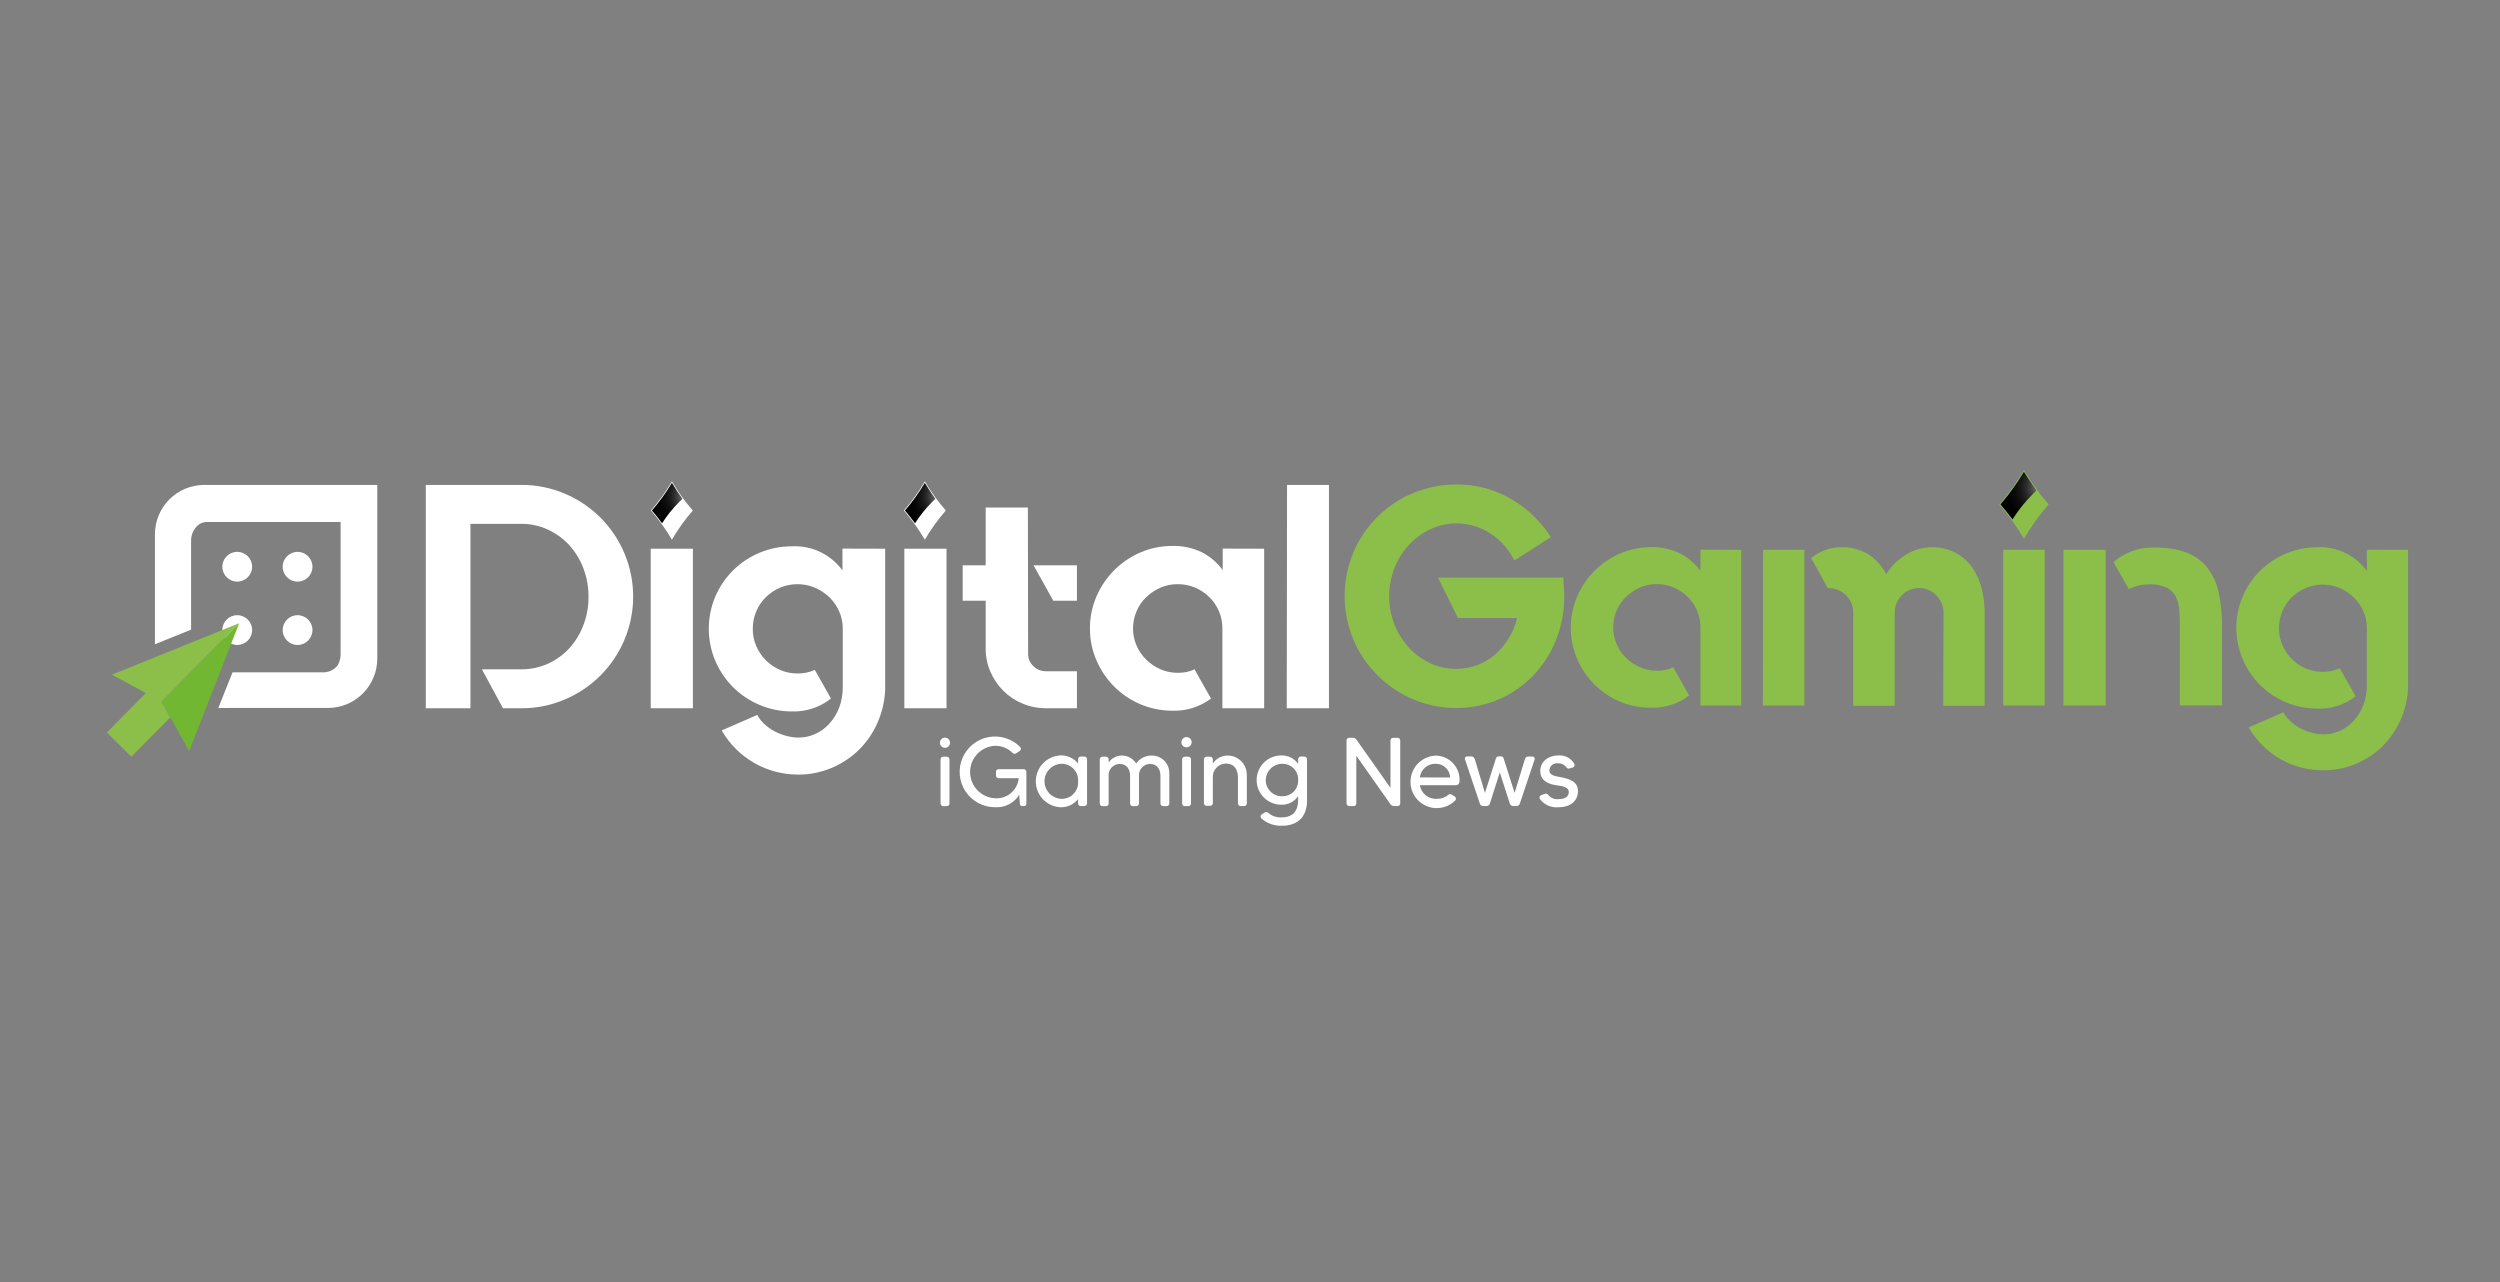 <svg width="117" height="60" viewBox="0 0 117 60" fill="none" xmlns="http://www.w3.org/2000/svg">
<rect x="0" y="0" width="117" height="60" fill="#808080" stroke="none"/>
<g clip-path="url(#clip0_1_4)">
<path d="M31.445 22.53C31.727 23.015 32.055 23.471 32.424 23.892C32.055 24.315 31.727 24.772 31.445 25.257C31.162 24.773 30.833 24.316 30.464 23.892C30.834 23.47 31.162 23.014 31.445 22.53Z" fill="white"/>
<path style="mix-blend-mode:screen" d="M31.792 23.486L31.939 23.345C31.762 23.104 31.597 22.853 31.445 22.595C31.173 23.055 30.86 23.489 30.509 23.892C30.678 24.083 30.836 24.282 30.983 24.49C31.217 24.128 31.488 23.791 31.792 23.486Z" fill="url(#paint0_radial_1_4)"/>
<path d="M43.282 22.53C43.565 23.014 43.894 23.47 44.263 23.892C43.894 24.316 43.565 24.773 43.282 25.257C42.999 24.773 42.671 24.316 42.303 23.892C42.672 23.47 42.999 23.014 43.282 22.53Z" fill="white"/>
<path style="mix-blend-mode:screen" d="M43.629 23.486L43.778 23.345C43.53 23.007 43.35 22.711 43.282 22.595C43.011 23.055 42.699 23.489 42.349 23.892C42.523 24.093 42.684 24.299 42.822 24.49C43.055 24.128 43.325 23.792 43.629 23.486Z" fill="url(#paint1_radial_1_4)"/>
<path d="M26.437 23.105C27.692 23.635 28.691 24.634 29.22 25.889C29.492 26.532 29.632 27.222 29.632 27.92C29.632 28.617 29.492 29.308 29.22 29.95C28.691 31.206 27.692 32.204 26.437 32.734C25.796 33.01 25.104 33.15 24.406 33.146H23.54L22.553 31.324H24.406C24.825 31.326 25.239 31.239 25.622 31.07C26 30.904 26.34 30.663 26.623 30.362C26.914 30.047 27.142 29.68 27.294 29.279C27.463 28.846 27.547 28.384 27.542 27.92C27.546 27.46 27.462 27.005 27.294 26.577C27.142 26.176 26.914 25.809 26.623 25.494C26.34 25.191 26 24.947 25.622 24.778C25.24 24.603 24.826 24.514 24.406 24.516H22.017V33.146H19.928V22.694H24.406C25.104 22.691 25.795 22.831 26.437 23.105Z" fill="white"/>
<path d="M30.453 33.146V25.68H32.427V33.146H30.453Z" fill="white"/>
<path d="M41.426 25.68V32.294C41.4 32.832 41.274 33.361 41.054 33.853C40.633 34.802 39.862 35.552 38.902 35.946C38.411 36.15 37.883 36.254 37.351 36.251C36.633 36.252 35.927 36.066 35.303 35.71C34.68 35.353 34.16 34.84 33.797 34.22L33.781 34.192L33.797 34.175L35.439 33.459C35.536 33.637 35.665 33.797 35.82 33.93C35.968 34.06 36.135 34.17 36.313 34.257C36.484 34.34 36.664 34.406 36.849 34.451C37.023 34.495 37.2 34.518 37.379 34.519C37.642 34.517 37.901 34.462 38.141 34.355C38.393 34.243 38.62 34.08 38.806 33.876C39.005 33.658 39.162 33.404 39.269 33.129C39.388 32.818 39.446 32.488 39.441 32.156V29.417C39.443 29.136 39.384 28.858 39.269 28.602C39.158 28.355 39.001 28.131 38.806 27.942C38.61 27.758 38.383 27.609 38.135 27.502C37.877 27.394 37.601 27.339 37.321 27.339C37.042 27.339 36.766 27.394 36.508 27.502C36.26 27.608 36.035 27.759 35.842 27.948C35.646 28.141 35.491 28.372 35.386 28.626C35.281 28.88 35.228 29.153 35.23 29.428C35.227 29.708 35.283 29.984 35.394 30.241C35.501 30.486 35.653 30.71 35.842 30.901C36.033 31.093 36.259 31.246 36.508 31.352C36.764 31.463 37.041 31.52 37.32 31.518C37.597 31.524 37.873 31.468 38.127 31.355L38.144 31.369L38.888 32.689L38.874 32.703C38.36 33.107 37.72 33.316 37.066 33.295C36.543 33.298 36.024 33.193 35.543 32.988C35.081 32.794 34.66 32.512 34.305 32.158C33.953 31.805 33.672 31.388 33.476 30.929C33.275 30.453 33.171 29.941 33.171 29.424C33.171 28.907 33.275 28.396 33.476 27.92C33.672 27.463 33.954 27.047 34.305 26.696C35.04 25.969 36.033 25.563 37.066 25.568C37.522 25.545 37.977 25.636 38.389 25.833C38.801 26.03 39.158 26.326 39.427 26.696V25.675L41.426 25.68Z" fill="white"/>
<path d="M42.323 33.146V25.68H44.297V33.146H42.323Z" fill="white"/>
<path d="M48.116 30.593C48.114 30.702 48.135 30.81 48.177 30.91C48.219 31.01 48.282 31.1 48.361 31.174C48.438 31.252 48.53 31.313 48.631 31.354C48.733 31.395 48.841 31.416 48.951 31.414H50.4V33.146H48.951C48.574 33.147 48.201 33.073 47.854 32.928C47.518 32.79 47.213 32.587 46.957 32.331C46.702 32.075 46.497 31.773 46.353 31.442C46.203 31.099 46.127 30.728 46.13 30.354V28.114H45.053V26.456H46.13V23.754H48.105L48.116 30.593ZM50.4 26.456V28.114H49.295L48.37 26.456H50.4Z" fill="white"/>
<path d="M59.163 25.68V33.146H57.208V29.403C57.21 29.125 57.154 28.849 57.042 28.594C56.936 28.347 56.781 28.123 56.588 27.937C56.394 27.748 56.166 27.598 55.917 27.494C55.663 27.39 55.39 27.337 55.116 27.339C54.839 27.336 54.566 27.392 54.312 27.502C54.066 27.609 53.84 27.759 53.646 27.945C53.45 28.13 53.295 28.355 53.192 28.605C53.081 28.862 53.025 29.14 53.026 29.42C53.026 29.694 53.082 29.965 53.192 30.215C53.299 30.462 53.453 30.686 53.646 30.872C53.839 31.063 54.064 31.216 54.312 31.324C54.566 31.434 54.839 31.49 55.116 31.487C55.389 31.495 55.661 31.439 55.908 31.324H55.922V31.355L56.67 32.683V32.697C56.148 33.085 55.511 33.284 54.862 33.261C54.357 33.261 53.858 33.161 53.391 32.968C52.925 32.774 52.502 32.491 52.146 32.133C51.794 31.782 51.512 31.366 51.317 30.909C51.111 30.439 51.006 29.931 51.01 29.417C51.005 28.898 51.11 28.384 51.317 27.908C51.713 26.986 52.448 26.251 53.37 25.855C53.841 25.652 54.349 25.548 54.862 25.551C55.331 25.538 55.796 25.635 56.221 25.833C56.617 26.032 56.96 26.322 57.222 26.679V25.675L59.163 25.68Z" fill="white"/>
<path d="M62.195 22.694V33.146H60.22L60.234 22.694H62.195Z" fill="white"/>
<path d="M94.72 22C95.053 22.57 95.44 23.107 95.874 23.605C95.44 24.103 95.054 24.642 94.72 25.212C94.387 24.642 94.001 24.103 93.567 23.605C94.001 23.107 94.387 22.57 94.72 22Z" fill="#8BBF49"/>
<path style="mix-blend-mode:screen" d="M95.129 23.128C95.186 23.069 95.245 23.015 95.304 22.959C95.022 22.558 94.799 22.212 94.72 22.076C94.4 22.618 94.032 23.129 93.621 23.605C93.826 23.839 94.015 24.081 94.185 24.307C94.456 23.881 94.772 23.485 95.129 23.128Z" fill="url(#paint2_radial_1_4)"/>
<path d="M73.194 27.48C73.194 27.626 73.208 27.762 73.208 27.917C73.211 28.613 73.08 29.304 72.821 29.95C72.577 30.567 72.216 31.131 71.758 31.611C71.29 32.099 70.726 32.485 70.103 32.747C69.48 33.009 68.81 33.141 68.134 33.134C67.439 33.133 66.751 32.991 66.112 32.717C65.491 32.451 64.927 32.068 64.451 31.589C63.975 31.113 63.597 30.548 63.337 29.928C63.067 29.284 62.928 28.593 62.928 27.894C62.928 27.196 63.067 26.505 63.337 25.861C63.734 24.915 64.403 24.107 65.259 23.54C66.115 22.973 67.119 22.672 68.145 22.674C69.049 22.663 69.939 22.898 70.72 23.354C71.476 23.789 72.114 24.401 72.579 25.139L70.872 26.233C70.62 25.721 70.235 25.285 69.758 24.97C69.279 24.656 68.718 24.491 68.145 24.496C67.721 24.497 67.303 24.593 66.921 24.778C66.547 24.954 66.211 25.203 65.931 25.508C65.643 25.823 65.415 26.188 65.26 26.586C64.929 27.434 64.929 28.377 65.26 29.226C65.415 29.623 65.643 29.988 65.931 30.303C66.211 30.609 66.547 30.857 66.921 31.033C67.304 31.212 67.722 31.304 68.145 31.301C68.484 31.304 68.821 31.245 69.138 31.126C69.443 31.013 69.724 30.846 69.97 30.633C70.215 30.413 70.428 30.159 70.602 29.88C70.786 29.586 70.921 29.264 71.002 28.927H68.233L67.299 27.031H73.162C73.162 27.186 73.185 27.333 73.194 27.48Z" fill="#8BBF49"/>
<path d="M81.488 25.731V33.019H79.579V29.352C79.581 29.082 79.526 28.814 79.418 28.566C79.314 28.324 79.163 28.106 78.975 27.922C78.786 27.738 78.563 27.591 78.318 27.491C78.071 27.387 77.805 27.334 77.537 27.336C77.266 27.334 76.998 27.388 76.75 27.497C76.51 27.602 76.291 27.748 76.101 27.928C75.91 28.111 75.76 28.331 75.658 28.574C75.55 28.825 75.496 29.096 75.498 29.369C75.496 29.636 75.551 29.901 75.658 30.145C75.762 30.387 75.912 30.607 76.101 30.791C76.29 30.974 76.509 31.122 76.75 31.228C76.998 31.336 77.266 31.391 77.537 31.389C77.803 31.397 78.068 31.342 78.309 31.228H78.326V31.259L79.054 32.556H79.04C78.532 32.94 77.91 33.139 77.274 33.12C76.774 33.126 76.278 33.03 75.816 32.838C75.371 32.651 74.966 32.379 74.623 32.037C74.28 31.694 74.005 31.288 73.814 30.841C73.613 30.382 73.512 29.885 73.515 29.383C73.511 28.877 73.613 28.376 73.814 27.911C74.2 27.011 74.917 26.293 75.816 25.906C76.277 25.707 76.773 25.605 77.274 25.607C77.733 25.596 78.188 25.693 78.603 25.889C78.987 26.082 79.322 26.362 79.579 26.707V25.726L81.488 25.731Z" fill="#8BBF49"/>
<path d="M82.509 25.731H84.444V33.019H82.503L82.509 25.731ZM90.406 25.613C90.81 25.603 91.21 25.701 91.565 25.895C91.872 26.067 92.134 26.309 92.329 26.603C92.527 26.902 92.671 27.234 92.752 27.584C92.838 27.945 92.882 28.315 92.882 28.687V33.03H90.944L90.958 28.675C90.96 28.524 90.93 28.375 90.871 28.236C90.813 28.101 90.731 27.978 90.631 27.872C90.528 27.763 90.404 27.676 90.267 27.615C90.127 27.551 89.975 27.518 89.822 27.519C89.669 27.517 89.517 27.546 89.377 27.606C89.236 27.665 89.109 27.753 89.004 27.863C88.897 27.97 88.812 28.096 88.755 28.236C88.698 28.375 88.669 28.525 88.671 28.675V33.03H86.731V28.664C86.732 28.513 86.703 28.363 86.643 28.224C86.584 28.088 86.5 27.965 86.395 27.86C86.288 27.753 86.162 27.668 86.023 27.61C85.872 27.55 85.711 27.521 85.549 27.522C85.497 27.456 85.453 27.384 85.419 27.308L85.157 26.828C85.05 26.625 84.917 26.394 84.762 26.134L84.779 26.106C85.169 25.787 85.657 25.612 86.161 25.613C86.631 25.592 87.095 25.718 87.489 25.974C87.82 26.205 88.09 26.512 88.276 26.871C88.312 26.811 88.35 26.754 88.392 26.698C88.638 26.364 88.955 26.088 89.32 25.889C89.655 25.707 90.03 25.612 90.411 25.613H90.406Z" fill="#8BBF49"/>
<path d="M93.75 33.019V25.731H95.691V33.019H93.75Z" fill="#8BBF49"/>
<path d="M96.57 25.731H98.545V33.019H96.57V25.731ZM103.305 26.577C103.562 26.91 103.741 27.295 103.83 27.705C103.947 28.262 104.001 28.829 103.991 29.398V33.013H102.016V29.395C102.016 29.113 102.016 28.862 101.994 28.611C101.984 28.384 101.933 28.161 101.842 27.953C101.753 27.763 101.604 27.606 101.419 27.508C101.159 27.387 100.875 27.332 100.589 27.347C100.261 27.344 99.936 27.42 99.642 27.567V27.581L99.625 27.567L98.911 26.306C99.434 25.848 100.111 25.605 100.807 25.627C101.982 25.617 102.817 25.933 103.311 26.574L103.305 26.577Z" fill="#8BBF49"/>
<path d="M112.699 25.731V32.187C112.676 32.714 112.552 33.231 112.336 33.712C112.131 34.169 111.845 34.584 111.49 34.937C111.129 35.285 110.705 35.562 110.24 35.752C109.761 35.952 109.246 36.054 108.726 36.05C108.025 36.054 107.336 35.874 106.727 35.527C106.119 35.181 105.612 34.68 105.257 34.076L105.24 34.048L105.257 34.034L106.859 33.335C106.956 33.507 107.082 33.662 107.231 33.791C107.376 33.92 107.538 34.029 107.713 34.113C107.881 34.195 108.057 34.258 108.238 34.302C108.407 34.346 108.58 34.368 108.754 34.37C109.011 34.369 109.264 34.314 109.499 34.209C109.744 34.099 109.965 33.939 110.147 33.741C110.342 33.528 110.495 33.28 110.598 33.01C110.715 32.707 110.772 32.385 110.768 32.06V29.386C110.769 29.112 110.711 28.841 110.598 28.591C110.492 28.349 110.339 28.13 110.147 27.948C109.956 27.766 109.733 27.62 109.49 27.516C109.24 27.41 108.97 27.356 108.698 27.358C108.424 27.356 108.153 27.412 107.902 27.522C107.661 27.624 107.441 27.771 107.254 27.954C107.066 28.138 106.918 28.357 106.816 28.599C106.709 28.853 106.654 29.125 106.656 29.4C106.653 29.673 106.708 29.943 106.816 30.193C106.92 30.434 107.068 30.653 107.254 30.839C107.439 31.026 107.659 31.175 107.902 31.279C108.153 31.389 108.424 31.444 108.698 31.442C108.969 31.448 109.237 31.393 109.484 31.282H109.499L109.513 31.296L110.24 32.584L110.226 32.599C109.723 32.987 109.099 33.187 108.463 33.163C107.716 33.167 106.984 32.95 106.36 32.538C105.736 32.126 105.248 31.539 104.958 30.85C104.761 30.386 104.659 29.886 104.659 29.382C104.659 28.878 104.761 28.378 104.958 27.914C105.149 27.468 105.424 27.062 105.767 26.718C106.485 26.007 107.454 25.609 108.463 25.61C108.91 25.59 109.354 25.681 109.756 25.876C110.158 26.07 110.506 26.362 110.768 26.724V25.728L112.699 25.731Z" fill="#8BBF49"/>
<path d="M10.736 33.132H15.348C15.96 33.132 16.548 32.888 16.981 32.455C17.414 32.022 17.657 31.434 17.657 30.822V22.708V22.694H9.558C8.945 22.695 8.359 22.938 7.926 23.371C7.494 23.804 7.251 24.391 7.251 25.004V29.194V30.151L8.943 29.468V25.325C8.934 25.113 8.999 24.904 9.126 24.733C9.182 24.647 9.257 24.575 9.345 24.523C9.433 24.471 9.532 24.439 9.634 24.431H15.94V30.545C15.953 30.75 15.907 30.953 15.807 31.132C15.732 31.231 15.636 31.312 15.526 31.369C15.415 31.427 15.294 31.459 15.17 31.465H10.883L10.215 33.137L10.736 33.132Z" fill="white"/>
<path d="M11.103 27.22C11.488 27.22 11.8 26.908 11.8 26.524C11.8 26.139 11.488 25.827 11.103 25.827C10.718 25.827 10.406 26.139 10.406 26.524C10.406 26.908 10.718 27.22 11.103 27.22Z" fill="white"/>
<path d="M13.926 27.22C14.311 27.22 14.623 26.908 14.623 26.524C14.623 26.139 14.311 25.827 13.926 25.827C13.541 25.827 13.229 26.139 13.229 26.524C13.229 26.908 13.541 27.22 13.926 27.22Z" fill="white"/>
<path d="M11.103 30.184C11.488 30.184 11.8 29.872 11.8 29.488C11.8 29.103 11.488 28.791 11.103 28.791C10.718 28.791 10.406 29.103 10.406 29.488C10.406 29.872 10.718 30.184 11.103 30.184Z" fill="white"/>
<path d="M13.926 30.184C14.311 30.184 14.623 29.872 14.623 29.488C14.623 29.103 14.311 28.791 13.926 28.791C13.541 28.791 13.229 29.103 13.229 29.488C13.229 29.872 13.541 30.184 13.926 30.184Z" fill="white"/>
<path d="M6.148 35.416L7.973 33.569L7.566 32.835L11.193 29.166L5.237 31.575L6.828 32.435L5 34.282L6.148 35.416Z" fill="#8BBF49"/>
<path d="M7.566 32.835L7.973 33.569L8.852 35.151L11.193 29.166L7.566 32.835Z" fill="#72B732"/>
<path d="M43.987 34.762C43.987 34.699 44.012 34.638 44.056 34.593C44.101 34.548 44.161 34.523 44.224 34.522C44.255 34.522 44.286 34.528 44.315 34.54C44.344 34.552 44.371 34.57 44.393 34.592C44.415 34.614 44.432 34.641 44.444 34.67C44.456 34.699 44.461 34.73 44.461 34.762C44.461 34.793 44.456 34.824 44.444 34.853C44.432 34.882 44.414 34.908 44.392 34.93C44.37 34.952 44.344 34.969 44.315 34.981C44.286 34.993 44.255 34.999 44.224 34.998C44.161 34.998 44.102 34.973 44.057 34.928C44.013 34.884 43.988 34.824 43.987 34.762ZM44.018 37.602V35.537C44.018 35.504 44.031 35.473 44.054 35.449C44.078 35.426 44.109 35.413 44.142 35.413H44.311C44.344 35.413 44.376 35.426 44.399 35.449C44.422 35.473 44.435 35.504 44.435 35.537V37.607C44.435 37.64 44.421 37.67 44.398 37.693C44.375 37.716 44.344 37.728 44.311 37.728H44.142C44.126 37.728 44.109 37.725 44.094 37.719C44.079 37.712 44.065 37.703 44.054 37.691C44.042 37.679 44.033 37.665 44.027 37.65C44.021 37.635 44.018 37.618 44.018 37.602Z" fill="white"/>
<path d="M46.725 35.997H47.91C47.942 35.997 47.973 36.009 47.996 36.031C48.019 36.053 48.033 36.083 48.034 36.115V37.624C48.033 37.651 48.021 37.677 48.001 37.695C47.98 37.714 47.954 37.724 47.927 37.723H47.831C47.805 37.723 47.781 37.713 47.762 37.695C47.744 37.677 47.733 37.653 47.732 37.627L47.699 37.198C47.58 37.388 47.413 37.542 47.215 37.644C47.016 37.747 46.793 37.793 46.57 37.779C46.298 37.78 46.029 37.713 45.788 37.585C45.548 37.456 45.343 37.27 45.191 37.044C45.039 36.817 44.946 36.556 44.919 36.285C44.893 36.014 44.934 35.74 45.039 35.488C45.143 35.236 45.309 35.014 45.52 34.842C45.731 34.669 45.982 34.551 46.249 34.499C46.517 34.447 46.794 34.461 47.054 34.542C47.315 34.622 47.552 34.765 47.744 34.959C47.757 34.972 47.766 34.987 47.772 35.004C47.778 35.021 47.78 35.04 47.778 35.058C47.776 35.076 47.77 35.093 47.76 35.108C47.75 35.123 47.737 35.136 47.721 35.145L47.549 35.258C47.525 35.274 47.497 35.281 47.468 35.278C47.44 35.275 47.414 35.262 47.394 35.241C47.287 35.132 47.158 35.045 47.017 34.987C46.875 34.929 46.724 34.9 46.57 34.903C46.255 34.918 45.957 35.054 45.739 35.282C45.521 35.511 45.4 35.815 45.4 36.131C45.4 36.447 45.521 36.751 45.739 36.979C45.957 37.208 46.255 37.344 46.57 37.359C46.841 37.377 47.107 37.289 47.314 37.114C47.52 36.938 47.65 36.69 47.676 36.42H46.734C46.702 36.419 46.671 36.406 46.648 36.383C46.625 36.359 46.613 36.328 46.613 36.296V36.121C46.612 36.09 46.623 36.059 46.644 36.036C46.665 36.013 46.694 35.999 46.725 35.997Z" fill="white"/>
<path d="M50.578 35.407H50.75C50.783 35.407 50.814 35.42 50.838 35.444C50.861 35.467 50.874 35.499 50.874 35.532V37.602C50.873 37.634 50.86 37.665 50.837 37.688C50.813 37.71 50.782 37.723 50.75 37.723H50.578C50.562 37.723 50.546 37.72 50.531 37.714C50.516 37.709 50.502 37.7 50.49 37.688C50.479 37.677 50.47 37.664 50.464 37.649C50.457 37.634 50.454 37.618 50.454 37.602V37.398C50.353 37.525 50.224 37.625 50.077 37.691C49.93 37.757 49.769 37.787 49.608 37.779C49.3 37.758 49.012 37.621 48.802 37.396C48.592 37.171 48.475 36.875 48.475 36.566C48.475 36.258 48.592 35.962 48.802 35.737C49.012 35.512 49.3 35.375 49.608 35.354C49.769 35.345 49.929 35.375 50.077 35.441C50.224 35.506 50.353 35.606 50.454 35.732V35.537C50.453 35.52 50.456 35.504 50.462 35.488C50.467 35.472 50.476 35.458 50.488 35.446C50.5 35.434 50.514 35.424 50.529 35.417C50.544 35.411 50.561 35.407 50.578 35.407ZM50.454 36.569C50.462 36.461 50.447 36.353 50.41 36.251C50.373 36.149 50.315 36.056 50.24 35.978C50.164 35.901 50.073 35.84 49.973 35.8C49.872 35.76 49.764 35.741 49.656 35.746C49.447 35.758 49.251 35.85 49.107 36.002C48.963 36.154 48.883 36.356 48.883 36.565C48.883 36.775 48.963 36.976 49.107 37.128C49.251 37.281 49.447 37.372 49.656 37.384C49.764 37.39 49.871 37.372 49.972 37.333C50.072 37.294 50.163 37.234 50.238 37.157C50.314 37.08 50.372 36.987 50.409 36.886C50.446 36.785 50.462 36.677 50.454 36.569Z" fill="white"/>
<path d="M54.724 36.194V37.604C54.724 37.62 54.721 37.636 54.716 37.651C54.71 37.665 54.701 37.679 54.69 37.69C54.679 37.701 54.666 37.71 54.651 37.716C54.637 37.722 54.621 37.726 54.605 37.726H54.43C54.398 37.726 54.367 37.713 54.345 37.69C54.322 37.667 54.309 37.636 54.309 37.604V36.316C54.309 35.991 54.148 35.752 53.816 35.752C53.744 35.753 53.674 35.769 53.609 35.798C53.544 35.828 53.486 35.87 53.438 35.923C53.391 35.976 53.354 36.038 53.331 36.105C53.308 36.173 53.299 36.245 53.305 36.316V37.604C53.305 37.636 53.293 37.666 53.271 37.689C53.248 37.712 53.218 37.725 53.187 37.726H53.012C52.979 37.726 52.948 37.713 52.925 37.69C52.902 37.668 52.889 37.637 52.888 37.604V36.316C52.888 35.991 52.73 35.752 52.394 35.752C52.323 35.753 52.253 35.769 52.188 35.799C52.124 35.829 52.066 35.871 52.018 35.924C51.97 35.977 51.934 36.039 51.91 36.106C51.887 36.173 51.878 36.245 51.884 36.316V37.604C51.884 37.62 51.881 37.636 51.876 37.651C51.87 37.665 51.861 37.679 51.85 37.69C51.839 37.701 51.826 37.71 51.811 37.716C51.797 37.722 51.781 37.726 51.765 37.726H51.59C51.558 37.726 51.528 37.713 51.505 37.69C51.482 37.667 51.469 37.636 51.469 37.604V35.537C51.469 35.505 51.482 35.474 51.504 35.45C51.527 35.427 51.558 35.414 51.59 35.413H51.765C51.781 35.413 51.797 35.417 51.812 35.423C51.826 35.43 51.839 35.439 51.85 35.451C51.861 35.462 51.87 35.476 51.876 35.49C51.882 35.505 51.884 35.521 51.884 35.537V35.689C51.952 35.586 52.045 35.502 52.155 35.445C52.264 35.387 52.386 35.358 52.51 35.359C52.642 35.36 52.773 35.394 52.889 35.459C53.005 35.524 53.102 35.617 53.173 35.729C53.256 35.611 53.367 35.516 53.496 35.451C53.625 35.387 53.767 35.355 53.911 35.359C54.02 35.36 54.127 35.382 54.227 35.424C54.327 35.467 54.417 35.528 54.493 35.606C54.569 35.684 54.628 35.776 54.668 35.877C54.707 35.978 54.726 36.086 54.724 36.194Z" fill="white"/>
<path d="M55.291 34.762C55.287 34.728 55.29 34.694 55.301 34.662C55.311 34.63 55.328 34.601 55.35 34.576C55.373 34.55 55.4 34.53 55.431 34.517C55.462 34.503 55.495 34.496 55.529 34.496C55.562 34.496 55.596 34.503 55.627 34.517C55.657 34.53 55.685 34.55 55.707 34.576C55.73 34.601 55.747 34.63 55.757 34.662C55.767 34.694 55.771 34.728 55.767 34.762C55.761 34.82 55.733 34.875 55.689 34.914C55.645 34.953 55.588 34.975 55.529 34.975C55.47 34.975 55.413 34.953 55.369 34.914C55.325 34.875 55.297 34.82 55.291 34.762ZM55.324 37.602V35.537C55.324 35.505 55.337 35.474 55.36 35.45C55.383 35.427 55.413 35.414 55.446 35.413H55.615C55.648 35.413 55.679 35.426 55.703 35.449C55.726 35.473 55.739 35.504 55.739 35.537V37.607C55.739 37.623 55.736 37.639 55.729 37.654C55.723 37.669 55.714 37.683 55.702 37.694C55.691 37.705 55.677 37.714 55.662 37.72C55.647 37.726 55.631 37.729 55.615 37.728H55.446C55.429 37.728 55.413 37.725 55.398 37.719C55.383 37.712 55.369 37.703 55.358 37.691C55.346 37.679 55.338 37.665 55.332 37.65C55.326 37.634 55.324 37.618 55.324 37.602Z" fill="white"/>
<path d="M58.351 36.276V37.602C58.351 37.618 58.347 37.634 58.341 37.649C58.335 37.664 58.326 37.677 58.314 37.688C58.303 37.7 58.289 37.709 58.274 37.715C58.259 37.72 58.242 37.723 58.227 37.723H58.054C58.039 37.723 58.023 37.72 58.008 37.714C57.994 37.708 57.981 37.699 57.969 37.687C57.959 37.676 57.95 37.663 57.944 37.648C57.938 37.633 57.936 37.617 57.936 37.602V36.383C57.936 36.059 57.795 35.735 57.372 35.735C57.289 35.735 57.206 35.753 57.13 35.786C57.053 35.819 56.985 35.868 56.928 35.928C56.87 35.989 56.826 36.06 56.797 36.139C56.768 36.217 56.756 36.3 56.76 36.383V37.59C56.759 37.623 56.746 37.654 56.723 37.676C56.699 37.699 56.668 37.712 56.636 37.712H56.464C56.448 37.712 56.432 37.709 56.417 37.703C56.403 37.697 56.389 37.688 56.378 37.677C56.367 37.665 56.358 37.652 56.353 37.637C56.347 37.622 56.344 37.606 56.345 37.59V35.537C56.344 35.521 56.347 35.505 56.353 35.49C56.358 35.475 56.367 35.461 56.378 35.45C56.389 35.438 56.402 35.429 56.417 35.423C56.432 35.416 56.448 35.413 56.464 35.413H56.636C56.669 35.413 56.7 35.426 56.724 35.45C56.747 35.473 56.76 35.504 56.76 35.537V35.737C56.836 35.618 56.941 35.521 57.066 35.455C57.19 35.389 57.33 35.356 57.471 35.359C57.589 35.362 57.705 35.387 57.813 35.434C57.921 35.482 58.019 35.55 58.101 35.635C58.183 35.72 58.247 35.821 58.29 35.931C58.333 36.041 58.353 36.158 58.351 36.276Z" fill="white"/>
<path d="M60.877 35.407H61.047C61.079 35.408 61.11 35.422 61.133 35.445C61.155 35.468 61.168 35.499 61.168 35.532V37.48C61.168 38.14 60.818 38.645 59.986 38.645C59.634 38.657 59.291 38.533 59.027 38.298C59.015 38.285 59.005 38.268 59 38.251C58.994 38.233 58.993 38.214 58.995 38.196C58.998 38.177 59.005 38.16 59.015 38.144C59.026 38.129 59.039 38.116 59.056 38.106L59.202 38.019C59.225 38.006 59.251 38 59.276 38.003C59.302 38.005 59.327 38.016 59.346 38.033C59.433 38.111 59.534 38.17 59.644 38.208C59.754 38.245 59.87 38.261 59.986 38.253C60.55 38.253 60.753 37.901 60.753 37.441V37.263C60.665 37.39 60.547 37.493 60.409 37.562C60.271 37.632 60.118 37.665 59.964 37.661C59.658 37.661 59.364 37.539 59.148 37.323C58.932 37.107 58.81 36.813 58.81 36.507C58.81 36.201 58.932 35.908 59.148 35.692C59.364 35.475 59.658 35.354 59.964 35.354C60.117 35.35 60.27 35.383 60.407 35.451C60.545 35.52 60.664 35.621 60.753 35.746V35.537C60.753 35.52 60.755 35.504 60.761 35.488C60.767 35.472 60.776 35.458 60.788 35.446C60.799 35.434 60.813 35.424 60.829 35.417C60.844 35.411 60.861 35.407 60.877 35.407ZM60.753 36.505C60.758 36.407 60.742 36.309 60.708 36.218C60.673 36.126 60.621 36.043 60.553 35.972C60.486 35.901 60.405 35.844 60.315 35.806C60.226 35.767 60.129 35.746 60.031 35.746C59.929 35.743 59.828 35.76 59.733 35.797C59.637 35.833 59.55 35.889 59.476 35.959C59.403 36.03 59.344 36.114 59.303 36.208C59.262 36.302 59.24 36.402 59.239 36.505C59.237 36.605 59.256 36.705 59.294 36.799C59.332 36.892 59.389 36.977 59.461 37.047C59.532 37.118 59.617 37.174 59.711 37.211C59.805 37.248 59.905 37.266 60.006 37.263C60.106 37.266 60.205 37.249 60.298 37.212C60.391 37.175 60.476 37.119 60.546 37.047C60.616 36.976 60.67 36.891 60.706 36.798C60.742 36.704 60.758 36.604 60.753 36.505Z" fill="white"/>
<path d="M65.198 34.528H65.412C65.428 34.528 65.444 34.531 65.459 34.538C65.473 34.544 65.486 34.553 65.497 34.565C65.508 34.577 65.517 34.59 65.523 34.605C65.529 34.62 65.531 34.636 65.531 34.652V37.602C65.531 37.633 65.519 37.664 65.496 37.686C65.474 37.709 65.444 37.722 65.412 37.723H65.238C65.206 37.723 65.174 37.715 65.146 37.7C65.117 37.685 65.093 37.664 65.074 37.638L63.475 35.368V37.602C63.475 37.617 63.473 37.633 63.467 37.648C63.461 37.663 63.452 37.676 63.441 37.687C63.43 37.698 63.417 37.707 63.403 37.714C63.388 37.72 63.372 37.723 63.356 37.723H63.142C63.11 37.723 63.079 37.71 63.056 37.688C63.032 37.665 63.019 37.634 63.018 37.602V34.652C63.018 34.619 63.031 34.587 63.054 34.564C63.078 34.541 63.109 34.528 63.142 34.528H63.311C63.345 34.528 63.377 34.536 63.407 34.551C63.436 34.566 63.461 34.588 63.481 34.615L65.074 36.871V34.643C65.076 34.612 65.09 34.582 65.113 34.561C65.136 34.539 65.167 34.527 65.198 34.528Z" fill="white"/>
<path d="M68.303 36.586C68.302 36.629 68.285 36.669 68.255 36.699C68.225 36.729 68.185 36.746 68.142 36.747H66.45C66.479 36.935 66.578 37.105 66.727 37.224C66.876 37.342 67.064 37.399 67.254 37.384C67.452 37.389 67.645 37.319 67.796 37.19C67.816 37.173 67.842 37.164 67.869 37.164C67.896 37.164 67.922 37.173 67.942 37.19L68.08 37.274C68.096 37.284 68.109 37.297 68.119 37.312C68.129 37.328 68.135 37.345 68.137 37.363C68.14 37.381 68.138 37.399 68.133 37.417C68.127 37.434 68.118 37.45 68.106 37.463C67.964 37.604 67.79 37.708 67.6 37.766C67.409 37.825 67.207 37.836 67.011 37.799C66.815 37.761 66.631 37.677 66.475 37.553C66.318 37.429 66.195 37.269 66.114 37.086C66.034 36.903 65.999 36.704 66.013 36.505C66.027 36.306 66.089 36.113 66.194 35.944C66.299 35.774 66.444 35.632 66.616 35.531C66.788 35.43 66.981 35.372 67.181 35.362C67.337 35.362 67.491 35.395 67.634 35.458C67.777 35.521 67.905 35.613 68.011 35.728C68.116 35.843 68.197 35.979 68.247 36.126C68.297 36.274 68.317 36.431 68.303 36.586ZM67.869 36.386C67.862 36.21 67.785 36.044 67.656 35.925C67.528 35.805 67.357 35.74 67.181 35.746C67.001 35.74 66.826 35.803 66.691 35.921C66.555 36.04 66.469 36.205 66.45 36.383L67.869 36.386Z" fill="white"/>
<path d="M71.524 35.407H71.724C71.74 35.408 71.757 35.412 71.771 35.42C71.785 35.428 71.798 35.439 71.807 35.452C71.816 35.466 71.823 35.481 71.825 35.497C71.827 35.514 71.825 35.53 71.82 35.546L71.126 37.613C71.116 37.645 71.095 37.673 71.067 37.693C71.039 37.713 71.005 37.723 70.971 37.723H70.816C70.782 37.723 70.748 37.712 70.72 37.692C70.692 37.672 70.671 37.643 70.661 37.61L70.19 36.149L69.725 37.61C69.714 37.643 69.693 37.671 69.665 37.691C69.637 37.711 69.604 37.722 69.57 37.723H69.409C69.376 37.723 69.343 37.712 69.316 37.693C69.289 37.673 69.269 37.645 69.259 37.613L68.56 35.537C68.555 35.522 68.553 35.505 68.555 35.489C68.558 35.473 68.564 35.457 68.573 35.444C68.582 35.43 68.594 35.419 68.609 35.411C68.623 35.404 68.639 35.399 68.656 35.399H68.862C68.896 35.4 68.93 35.412 68.957 35.432C68.985 35.453 69.006 35.482 69.017 35.515L69.496 37.108L70.012 35.486C70.02 35.461 70.036 35.439 70.057 35.423C70.079 35.407 70.104 35.399 70.131 35.399H70.255C70.281 35.4 70.305 35.409 70.325 35.425C70.345 35.441 70.36 35.462 70.368 35.486L70.884 37.108L71.369 35.515C71.38 35.483 71.401 35.455 71.429 35.435C71.457 35.416 71.49 35.406 71.524 35.407Z" fill="white"/>
<path d="M73.848 37.029C73.848 37.435 73.552 37.779 72.94 37.779C72.771 37.796 72.602 37.768 72.447 37.699C72.293 37.629 72.159 37.521 72.06 37.385C72.052 37.369 72.046 37.352 72.046 37.334C72.044 37.317 72.047 37.299 72.054 37.283C72.06 37.266 72.07 37.252 72.083 37.239C72.096 37.227 72.111 37.218 72.127 37.212L72.311 37.148C72.337 37.14 72.364 37.141 72.389 37.15C72.415 37.159 72.437 37.176 72.452 37.198C72.51 37.272 72.586 37.329 72.674 37.364C72.76 37.4 72.855 37.411 72.948 37.399C73.25 37.399 73.419 37.277 73.419 37.071C73.419 36.789 73.03 36.789 72.708 36.727C72.277 36.629 72.085 36.417 72.085 36.079C72.085 35.656 72.438 35.354 72.945 35.354C73.092 35.345 73.238 35.377 73.367 35.446C73.497 35.516 73.604 35.619 73.679 35.746C73.687 35.762 73.692 35.78 73.693 35.798C73.694 35.816 73.691 35.834 73.684 35.851C73.677 35.868 73.666 35.883 73.653 35.895C73.639 35.907 73.623 35.916 73.605 35.921L73.442 35.966C73.417 35.973 73.391 35.972 73.367 35.962C73.343 35.953 73.323 35.937 73.309 35.915C73.263 35.851 73.202 35.8 73.131 35.766C73.06 35.733 72.981 35.718 72.903 35.723C72.856 35.717 72.807 35.721 72.762 35.734C72.716 35.747 72.673 35.77 72.636 35.8C72.599 35.83 72.569 35.868 72.548 35.911C72.526 35.953 72.514 36 72.511 36.048C72.511 36.307 72.827 36.33 73.089 36.38C73.656 36.499 73.848 36.679 73.848 37.029Z" fill="white"/>
</g>
<defs>
<radialGradient id="paint0_radial_1_4" cx="0" cy="0" r="1" gradientUnits="userSpaceOnUse" gradientTransform="translate(32.297 23.207) scale(2.256 2.256)">
<stop stop-color="#C5C6CA"/>
<stop offset="0.02" stop-color="#B5B5B9"/>
<stop offset="0.1" stop-color="#8B8B8E"/>
<stop offset="0.17" stop-color="#666668"/>
<stop offset="0.25" stop-color="#464647"/>
<stop offset="0.34" stop-color="#2D2C2D"/>
<stop offset="0.43" stop-color="#191919"/>
<stop offset="0.54" stop-color="#0C0B0B"/>
<stop offset="0.67" stop-color="#030203"/>
<stop offset="0.89" stop-color="#010000"/>
</radialGradient>
<radialGradient id="paint1_radial_1_4" cx="0" cy="0" r="1" gradientUnits="userSpaceOnUse" gradientTransform="translate(44.134 23.207) scale(2.256)">
<stop stop-color="#C5C6CA"/>
<stop offset="0.02" stop-color="#B5B5B9"/>
<stop offset="0.1" stop-color="#8B8B8E"/>
<stop offset="0.17" stop-color="#666668"/>
<stop offset="0.25" stop-color="#464647"/>
<stop offset="0.34" stop-color="#2D2C2D"/>
<stop offset="0.43" stop-color="#191919"/>
<stop offset="0.54" stop-color="#0C0B0B"/>
<stop offset="0.67" stop-color="#030203"/>
<stop offset="0.89" stop-color="#010000"/>
</radialGradient>
<radialGradient id="paint2_radial_1_4" cx="0" cy="0" r="1" gradientUnits="userSpaceOnUse" gradientTransform="translate(95.724 22.795) scale(2.659)">
<stop stop-color="#C5C6CA"/>
<stop offset="0.02" stop-color="#B5B5B9"/>
<stop offset="0.1" stop-color="#8B8B8E"/>
<stop offset="0.17" stop-color="#666668"/>
<stop offset="0.25" stop-color="#464647"/>
<stop offset="0.34" stop-color="#2D2C2D"/>
<stop offset="0.43" stop-color="#191919"/>
<stop offset="0.54" stop-color="#0C0B0B"/>
<stop offset="0.67" stop-color="#030203"/>
<stop offset="0.89" stop-color="#010000"/>
</radialGradient>
<clipPath id="clip0_1_4">
<rect width="107.733" height="16.922" fill="white" transform="translate(5 22)"/>
</clipPath>
</defs>
</svg>
